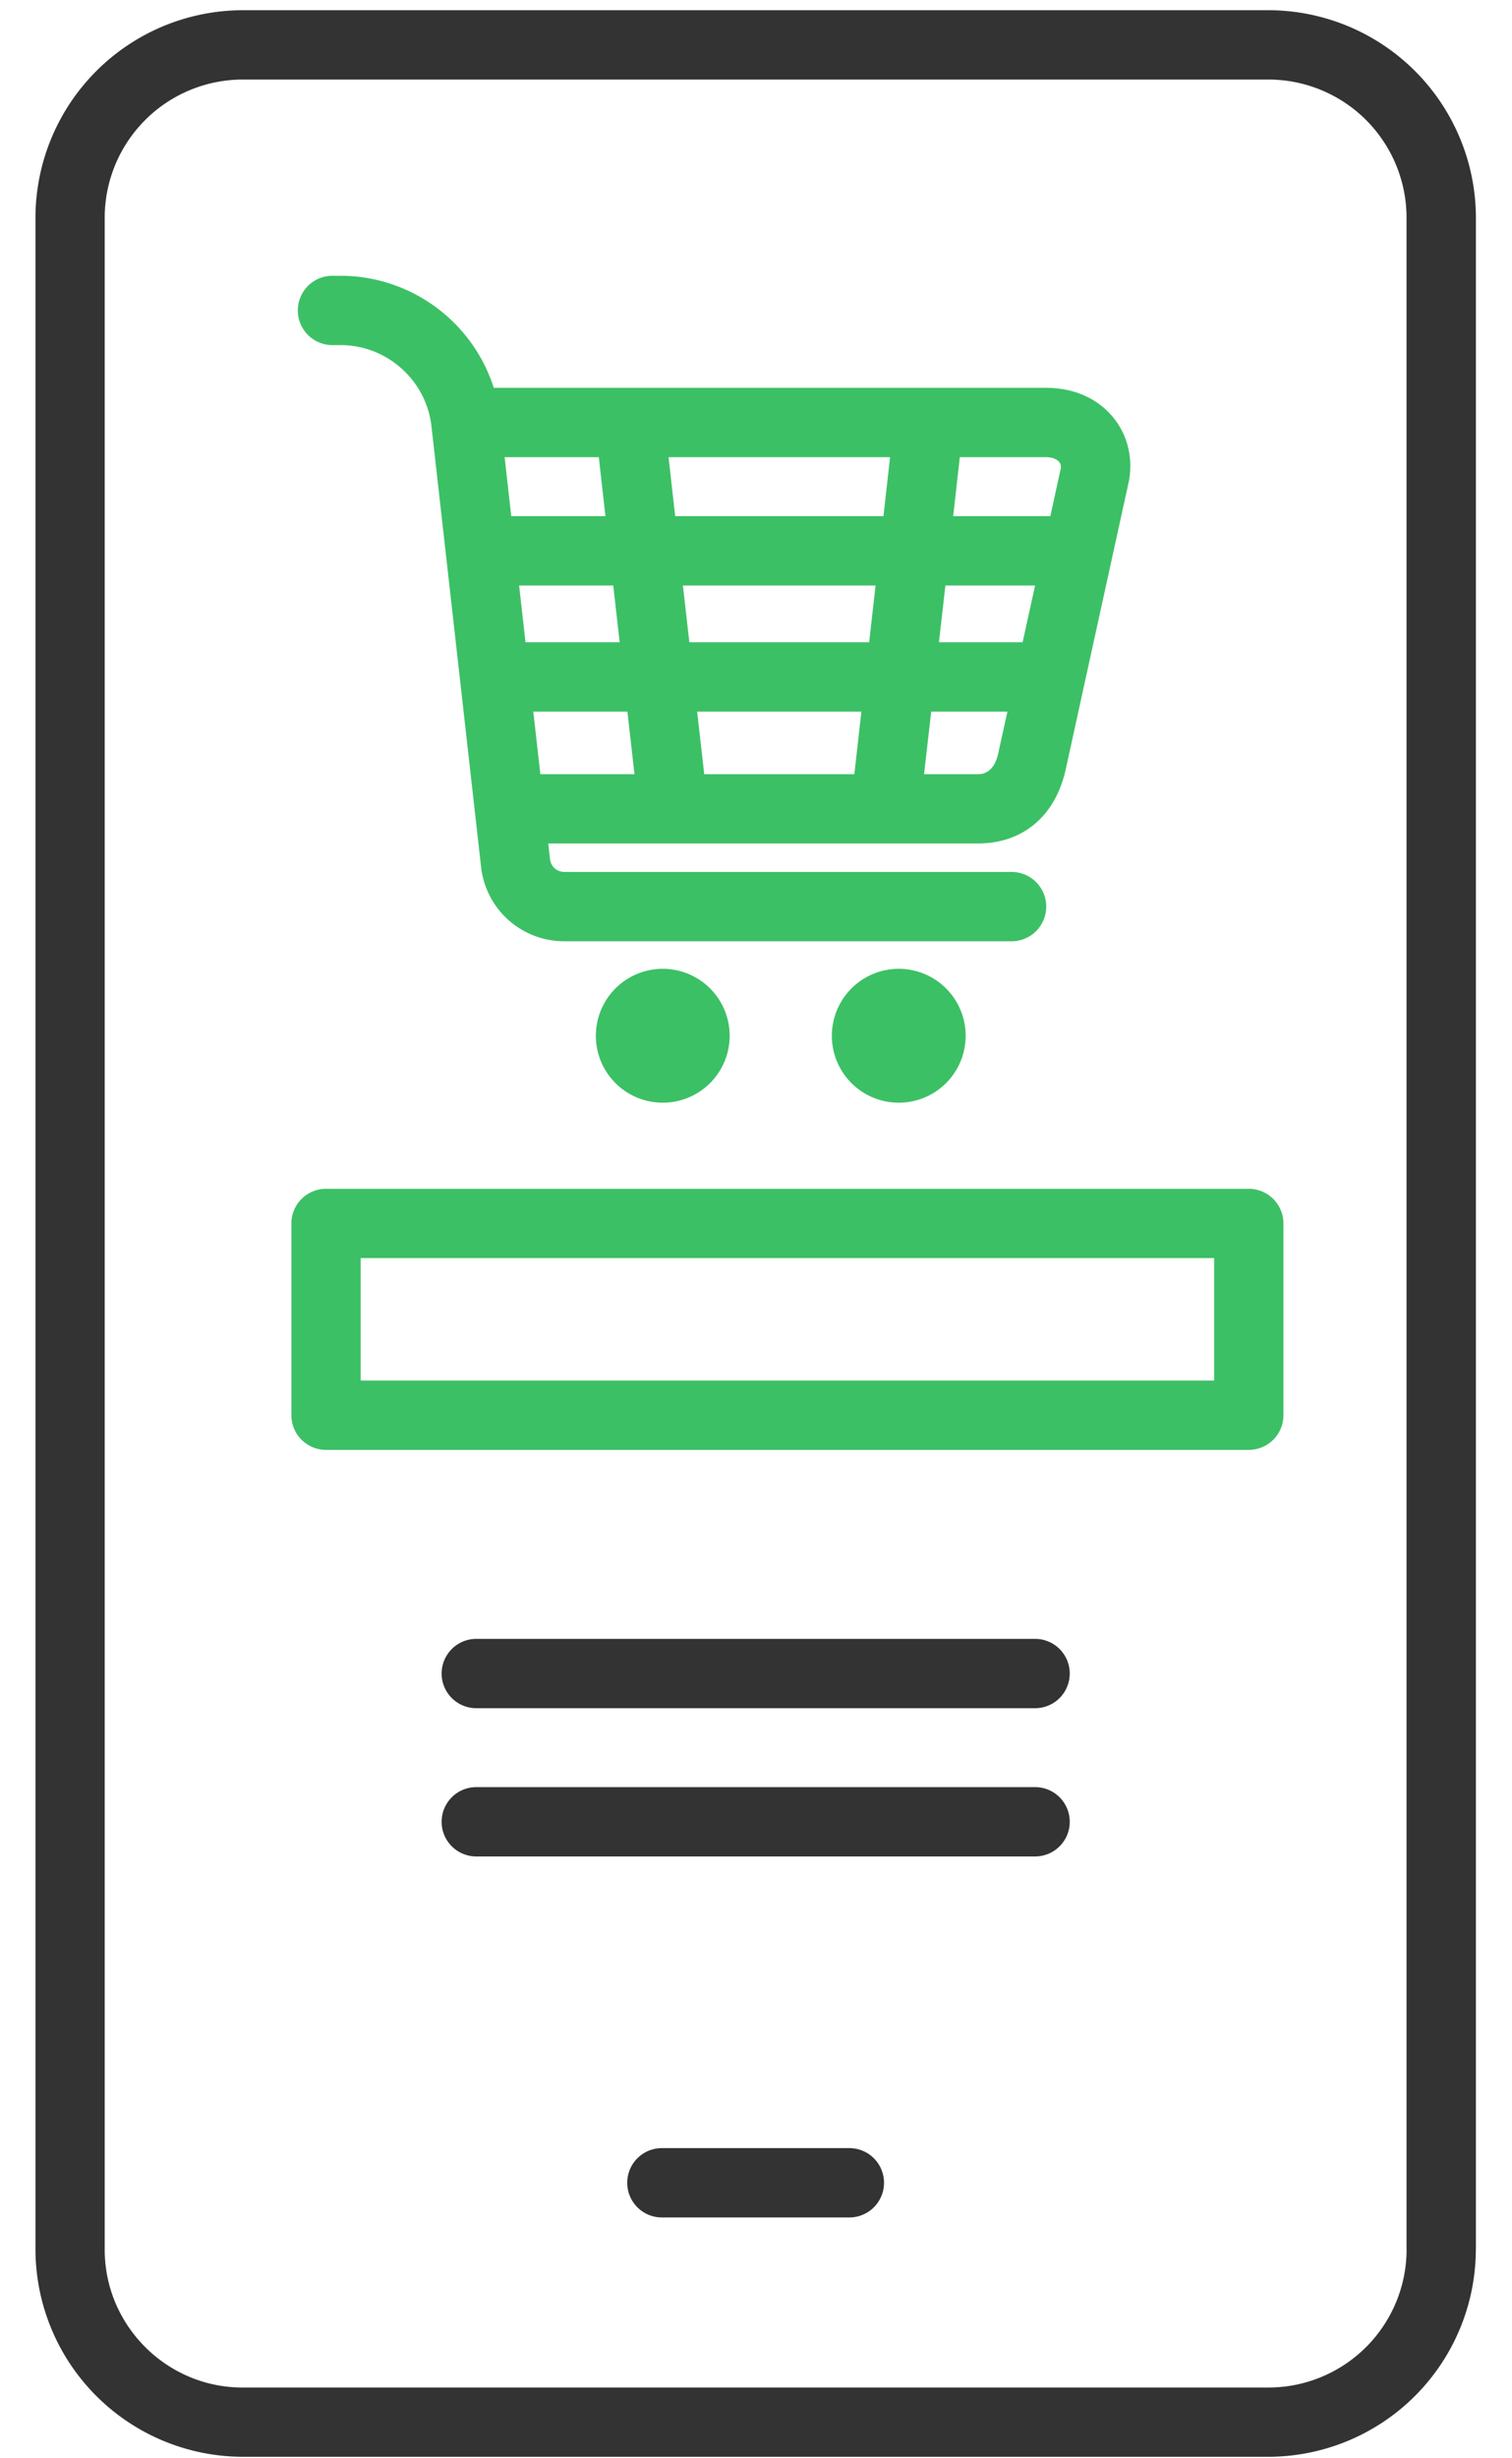 <svg width="24" height="39" fill="none" xmlns="http://www.w3.org/2000/svg"><path fill-rule="evenodd" clip-rule="evenodd" d="M23.426 35.689a3.297 3.297 0 01-3.287 3.287H3.847a3.296 3.296 0 01-3.284-3.287V3.449A3.296 3.296 0 013.846.162H20.14a3.297 3.297 0 013.287 3.287v32.24zm-1.1 0V3.449a2.193 2.193 0 00-2.187-2.187H3.847A2.193 2.193 0 001.662 3.45v32.24c0 1.203.984 2.187 2.185 2.187H20.14a2.193 2.193 0 002.187-2.187zm-11.82-.51a.55.55 0 010-1.1h2.976a.55.55 0 010 1.1h-2.976zM7.56 27.1a.55.55 0 010-1.1h8.87a.55.55 0 010 1.1H7.56zm0 2.352a.55.55 0 010-1.1h8.87a.55.55 0 010 1.1H7.56z" fill="#333"/><path fill-rule="evenodd" clip-rule="evenodd" d="M7.636 13.753l-.787-6.988a1.446 1.446 0 00-.476-.919 1.445 1.445 0 00-.964-.371h-.132a.55.55 0 010-1.1h.132a2.558 2.558 0 012.429 1.778h8.767c.462 0 .81.18 1.033.432.24.27.35.637.285 1.029l-.997 4.547c-.162.803-.708 1.22-1.4 1.22H8.702l.028.248a.23.23 0 00.076.148.234.234 0 00.155.056h7.096a.55.55 0 010 1.1H8.96a1.33 1.33 0 01-.888-.336l-.002-.001a1.33 1.33 0 01-.434-.843zm1.869-6.5H8.01l.105.936H9.61l-.105-.936zm4.623 0h-3.516l.105.936h3.306l.105-.936zm.54 5.029h.859c.174 0 .28-.138.32-.341l.144-.652h-1.21l-.113.993zm1.564-2.093l.198-.9h-1.424l-.102.9h1.328zm.44-2l.167-.764c.011-.108-.094-.172-.234-.172h-1.37l-.105.936h1.541zm-5.494 4.093h2.383l.112-.993h-2.607l.112.993zm-2.6 0h1.493l-.112-.993H8.465l.112.993zM8.24 9.289l.101.9h1.495l-.102-.9H8.24zm5.659 0H10.84l.102.9h2.854l.102-.9zm-2.317 7.143a1.062 1.062 0 11-2.124 0 1.062 1.062 0 012.124 0zm3.746 0a1.062 1.062 0 11-2.124 0 1.062 1.062 0 012.124 0zm5.044 2.977v3.043a.55.55 0 01-.55.55H5.175a.55.55 0 01-.55-.55V19.41a.55.55 0 01.55-.55h14.647a.55.55 0 01.55.55zm-1.1.55H5.725v1.943h13.547V19.96z" fill="#3CC065"/></svg>